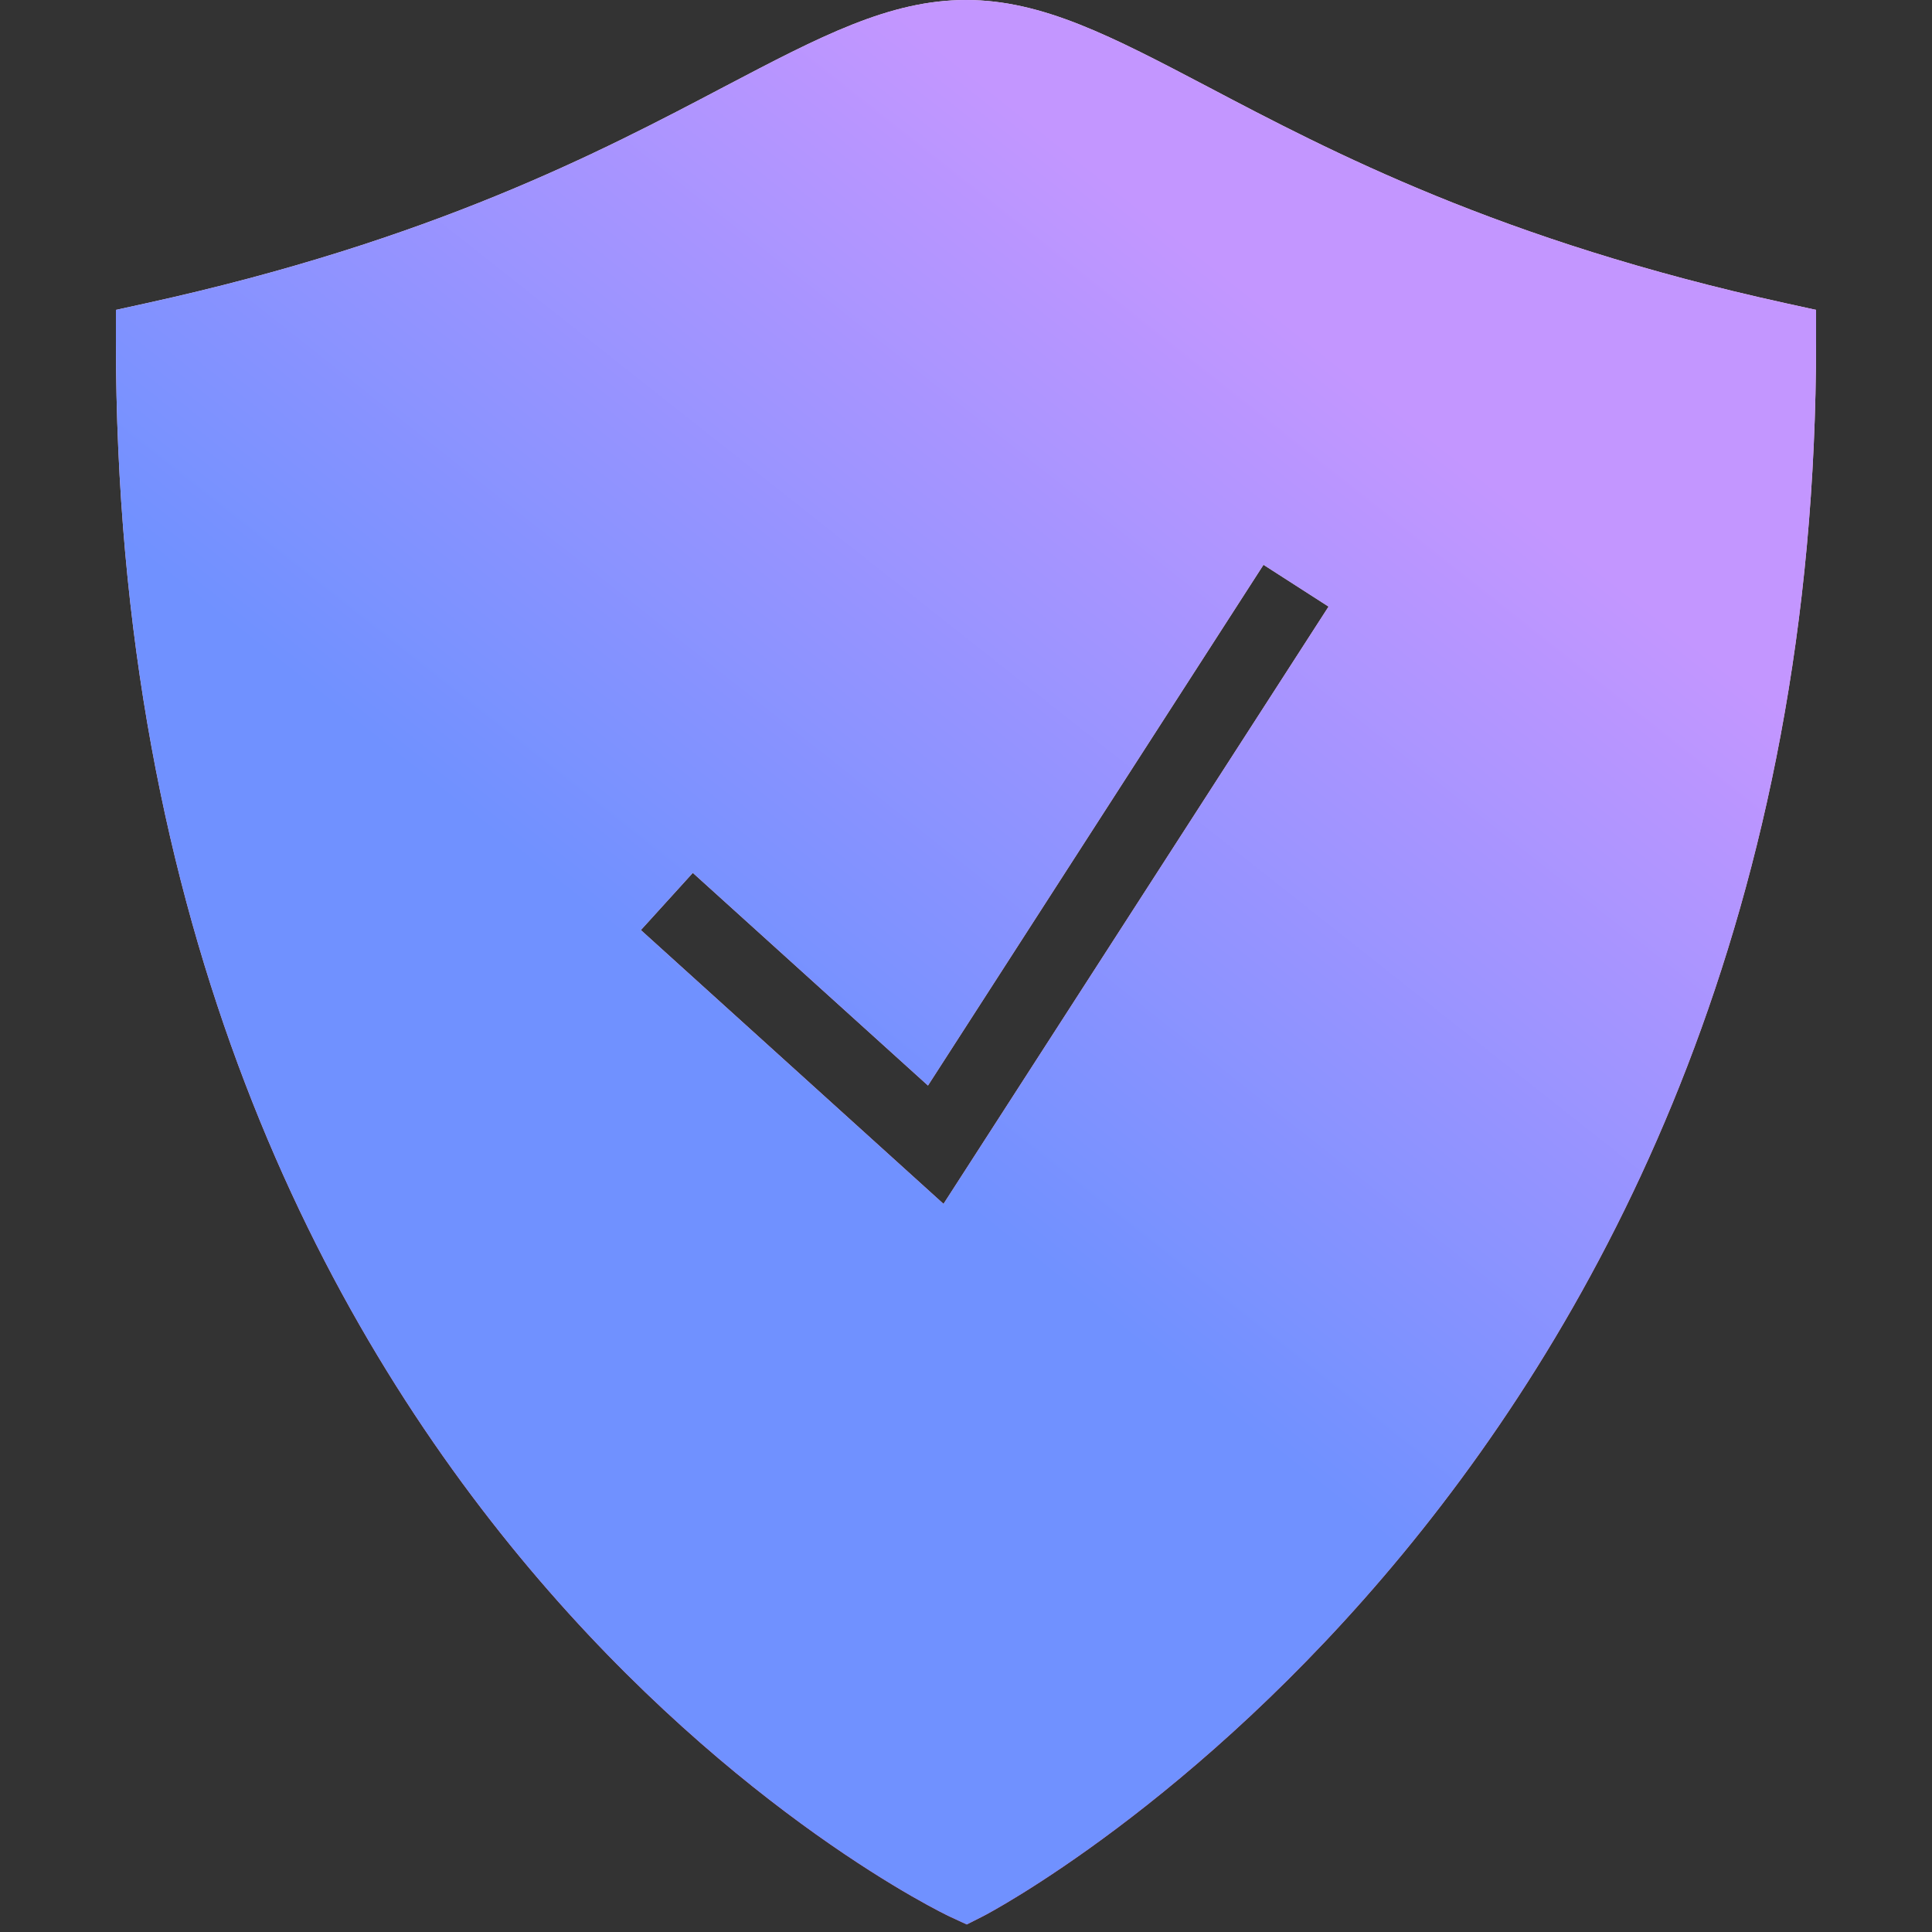 <svg width="50" height="50" viewBox="0 0 50 50" fill="none" xmlns="http://www.w3.org/2000/svg">
<rect x="0" y="0" width="50" height="50" fill="#333333" stroke="none"/>
<path d="M46.215 7.848C38.812 6.223 34.441 3.922 31.25 2.242C28.77 0.941 26.98 0 25 0C23.02 0 21.23 0.941 18.75 2.242C15.559 3.922 11.188 6.223 3.785 7.848L3 8.02V8.824C3 39.285 24.363 49.504 24.582 49.602L25.02 49.805L25.453 49.586C25.668 49.477 47 38.273 47 8.824V8.02L46.215 7.848ZM24.418 31.156L16.586 24.07L17.93 22.59L24.016 28.094L32.699 14.617L34.383 15.699L24.418 31.156Z" fill="url(#paint0_linear_39_353)"/>
<path d="M46.215 7.848C38.812 6.223 34.441 3.922 31.25 2.242C28.77 0.941 26.98 0 25 0C23.02 0 21.23 0.941 18.75 2.242C15.559 3.922 11.188 6.223 3.785 7.848L3 8.02V8.824C3 39.285 24.363 49.504 24.582 49.602L25.02 49.805L25.453 49.586C25.668 49.477 47 38.273 47 8.824V8.02L46.215 7.848ZM24.418 31.156L16.586 24.07L17.93 22.59L24.016 28.094L32.699 14.617L34.383 15.699L24.418 31.156Z" fill="url(#paint1_linear_39_353)"/>
<defs>
<linearGradient id="paint0_linear_39_353" x1="25" y1="0" x2="25" y2="49.805" gradientUnits="userSpaceOnUse">
<stop stop-color="#FFE5EF"/>
<stop offset="1" stop-color="#FF609A"/>
</linearGradient>
<linearGradient id="paint1_linear_39_353" x1="34.754" y1="38.995" x2="49.138" y2="20.8" gradientUnits="userSpaceOnUse">
<stop stop-color="#7091FF"/>
<stop offset="1" stop-color="#C396FF"/>
<stop offset="1" stop-color="#C396FF"/>
</linearGradient>
</defs>
</svg>

